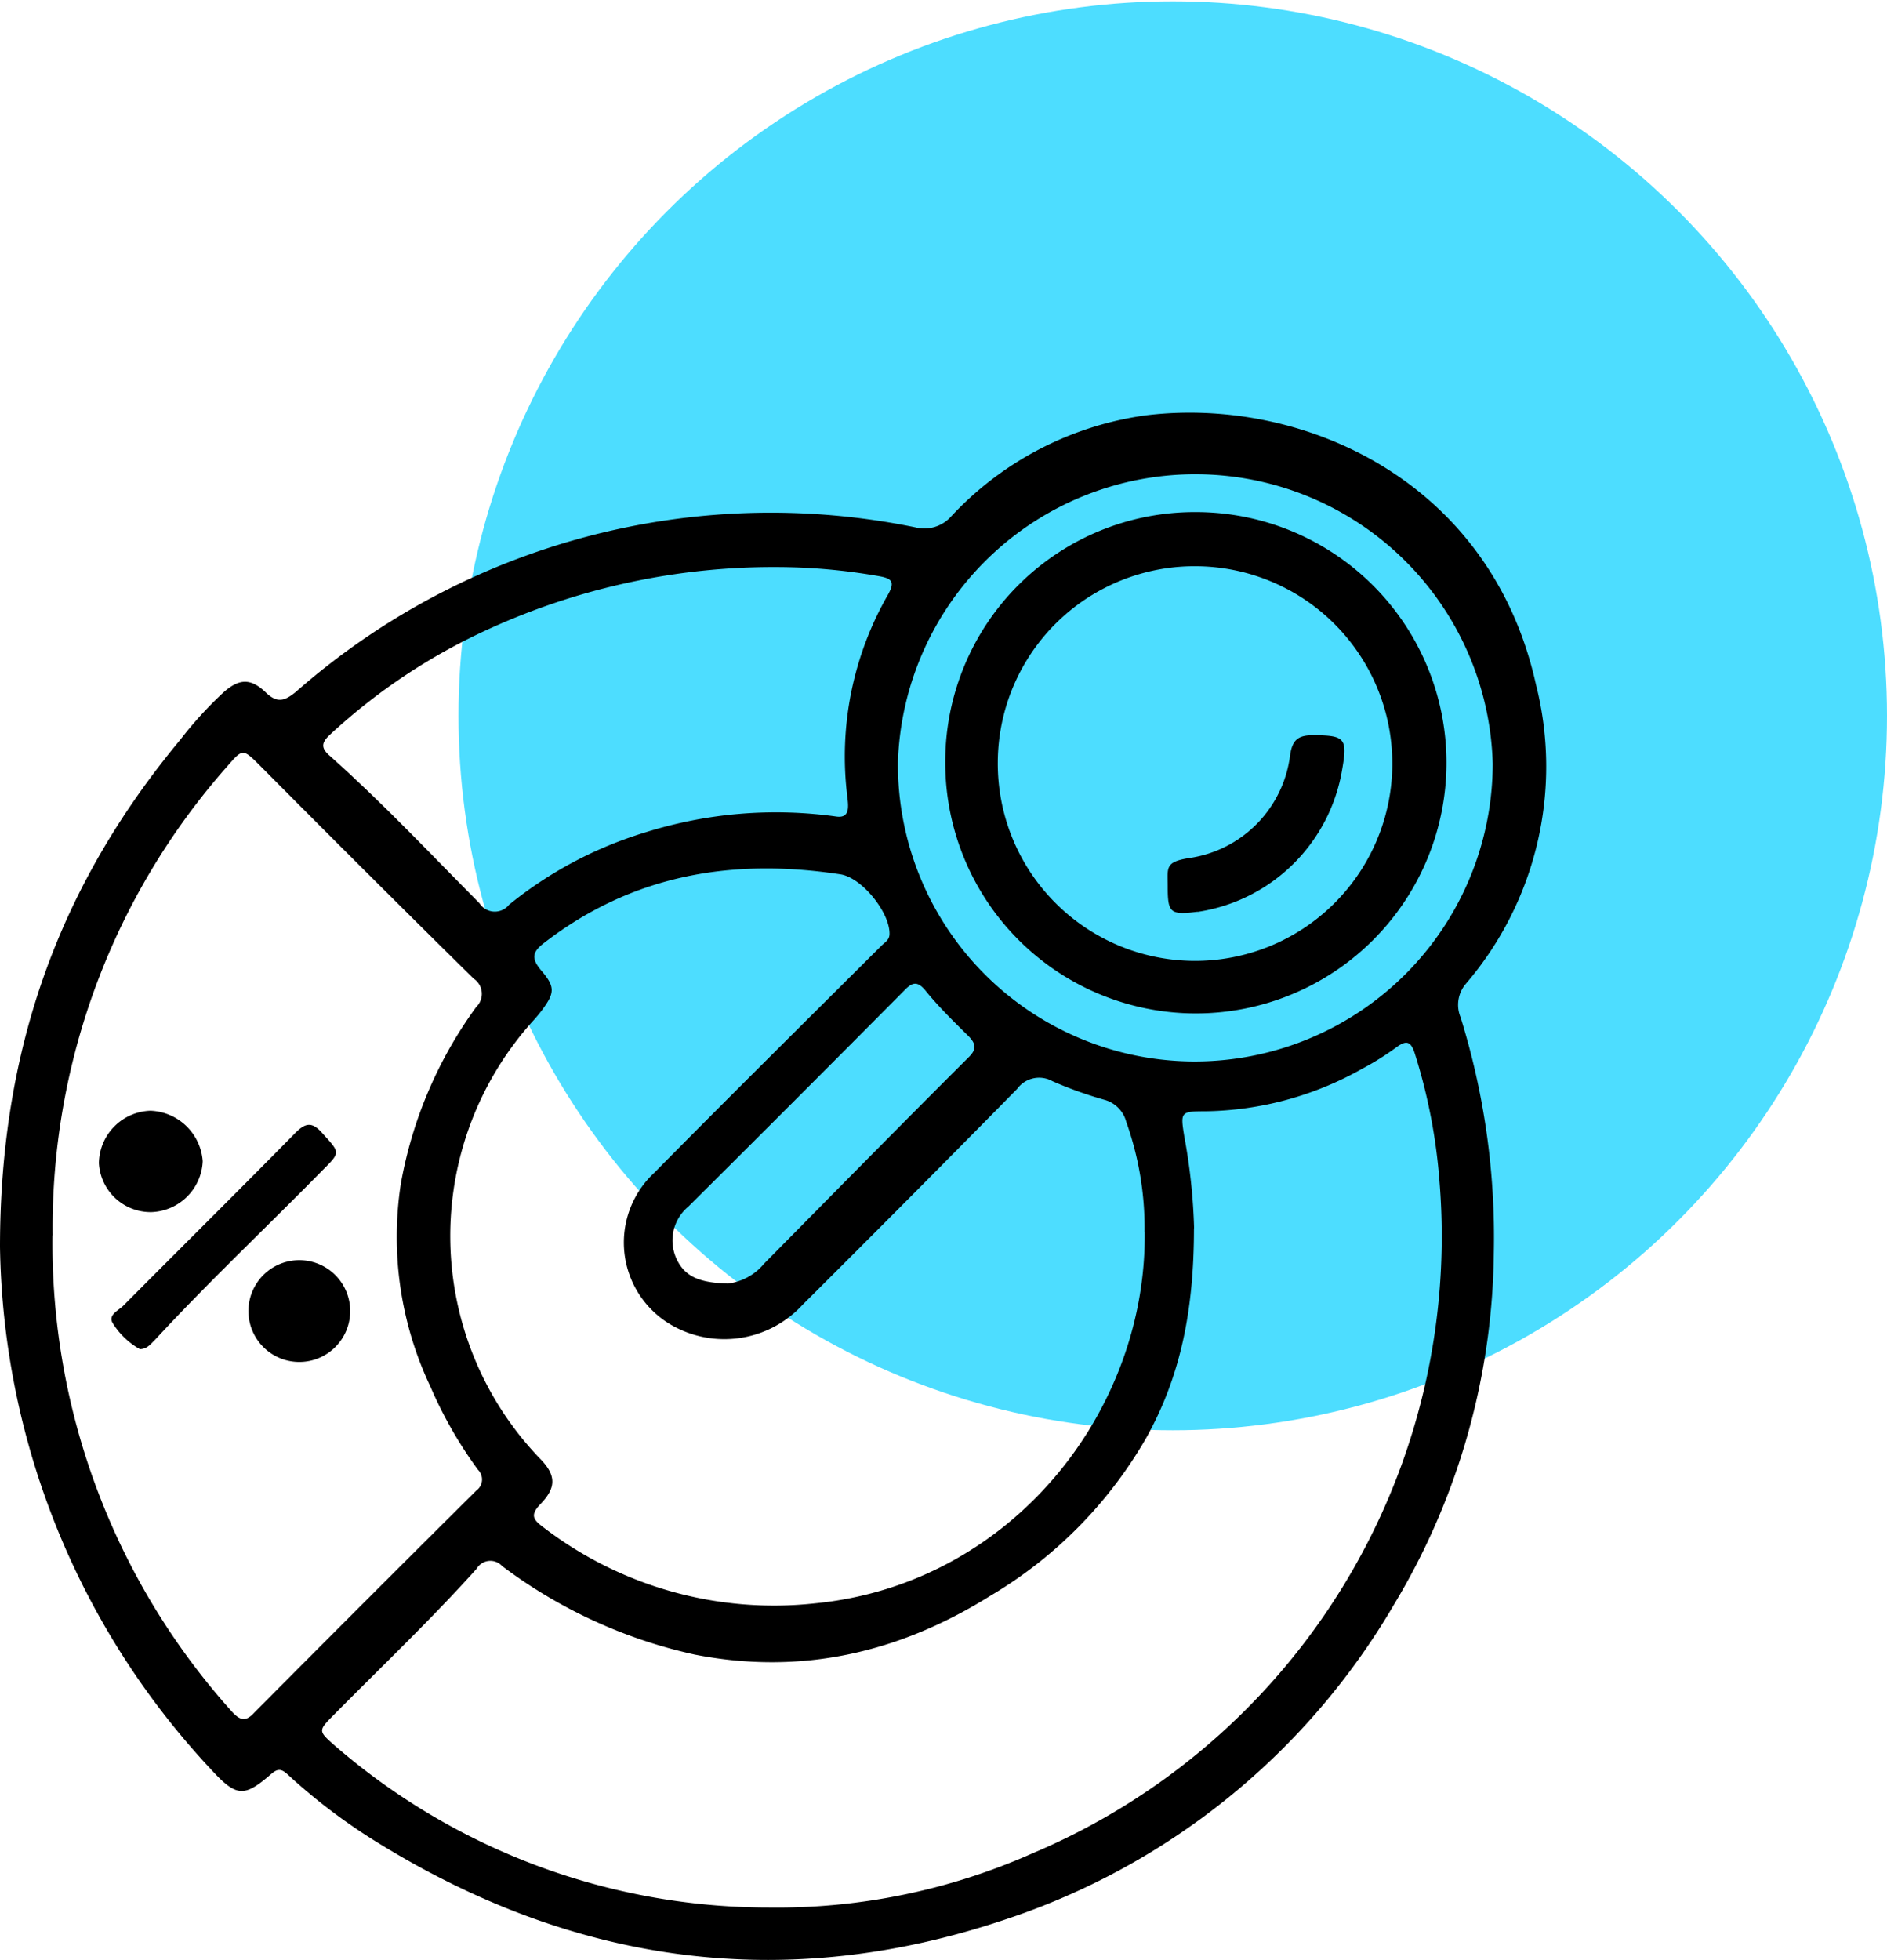 <svg id="Layer_1" data-name="Layer 1" xmlns="http://www.w3.org/2000/svg" viewBox="0 0 138.7 144"><defs><style>.cls-1{fill:#4dddff;}</style></defs><circle class="cls-1" cx="86.2" cy="52.6" r="52.5"/><path d="M0,91.62c0-14.94,4.6-26.85,13.25-37.26a28.48,28.48,0,0,1,3.23-3.53c1.1-.95,1.93-1,3,0,.87.87,1.43.7,2.28,0A52.86,52.86,0,0,1,67.27,38.75a2.64,2.64,0,0,0,2.66-.82,24,24,0,0,1,14.29-7.41c11.42-1.4,25.34,4.7,28.68,19.79a24.52,24.52,0,0,1-5.17,22,2.38,2.38,0,0,0-.37,2.45,54.45,54.45,0,0,1,2.44,17.34,51.08,51.08,0,0,1-7.35,25.83,52,52,0,0,1-28.62,23.14c-16,5.37-31.31,3.33-45.71-5.45a43,43,0,0,1-7-5.25c-.46-.42-.74-.4-1.2,0-1.94,1.68-2.52,1.68-4.27-.2A57.44,57.44,0,0,1,0,91.62Zm87.76-1.36c0,6.06-1,10.88-3.49,15.37a32,32,0,0,1-11.47,11.63c-6.7,4.19-13.91,5.86-21.75,4.32a36.57,36.57,0,0,1-14.14-6.5,1.17,1.17,0,0,0-1.88.2c-3.36,3.74-7,7.2-10.54,10.78-1.08,1.09-1.09,1.14,0,2.11a48.71,48.71,0,0,0,32,12,46.24,46.24,0,0,0,19.44-4,49.21,49.21,0,0,0,29.88-49.32A41.55,41.55,0,0,0,104,77.44c-.31-1-.67-1-1.42-.44a20.21,20.21,0,0,1-2.43,1.52,24.08,24.08,0,0,1-11.54,3.14c-1.85,0-1.85.06-1.56,1.86A43.08,43.08,0,0,1,87.77,90.26Zm-3.63.28a23.28,23.28,0,0,0-1.35-8.11,2.27,2.27,0,0,0-1.59-1.61,29.53,29.53,0,0,1-3.83-1.37,2,2,0,0,0-2.6.57Q66.91,88,59,95.87a7.81,7.81,0,0,1-9.23,1.72,7,7,0,0,1-1.68-11.41c5.52-5.59,11.11-11.12,16.68-16.67.24-.25.59-.41.61-.84.07-1.56-2-4.17-3.6-4.42-7.9-1.21-15.23,0-21.74,5-.94.71-1,1.17-.27,2.05,1.06,1.23,1,1.67.06,2.94a10.69,10.69,0,0,1-.69.82,23.58,23.58,0,0,0,.51,32.08c1.23,1.24,1.28,2.15.05,3.41-.73.77-.52,1.11.2,1.65a27.84,27.84,0,0,0,20,5.62C74.27,116.42,84.28,103.78,84.14,90.54Zm-80.27.24a51.45,51.45,0,0,0,13.19,35c.57.62,1,.77,1.62.09q8.15-8.2,16.34-16.34a1,1,0,0,0,.12-1.53,31.16,31.16,0,0,1-3.5-6.12A25.7,25.7,0,0,1,29.46,87,31.36,31.36,0,0,1,35,74a1.34,1.34,0,0,0-.19-2.09Q26.89,64.1,19.09,56.24c-1.25-1.24-1.25-1.24-2.42.11A51.15,51.15,0,0,0,3.87,90.78ZM61.45,60c1,.15.93-.65.83-1.46a23.87,23.87,0,0,1,3-14.86c.48-.87.33-1.16-.61-1.33A43.76,43.76,0,0,0,57,41.67a50.34,50.34,0,0,0-21,4.52A43.78,43.78,0,0,0,24.24,54c-.59.55-.69.95,0,1.54,3.85,3.43,7.38,7.18,11,10.83a1.34,1.34,0,0,0,2.18.11,29.47,29.47,0,0,1,10-5.31A32,32,0,0,1,61.45,60ZM87.61,78a21.91,21.91,0,0,0,22.11-21.88A21.87,21.87,0,0,0,66,56,21.83,21.83,0,0,0,87.61,78ZM53.5,94.32a4.09,4.09,0,0,0,2.65-1.45c5-5.06,10-10.15,15.08-15.21.56-.57.5-.94,0-1.48C70.12,75.08,69,74,68,72.76c-.56-.66-.93-.6-1.51,0q-7.94,8-15.9,15.91a3.23,3.23,0,0,0-.87,3.82C50.36,93.9,51.57,94.26,53.5,94.32Z"/><path d="M10.28,99.14a5.55,5.55,0,0,1-2-1.92c-.36-.6.45-.93.8-1.29,4.19-4.22,8.41-8.39,12.57-12.62.78-.8,1.27-.94,2.08,0,1.27,1.41,1.31,1.35,0,2.66-4.1,4.18-8.37,8.19-12.35,12.5C11.1,98.73,10.84,99.13,10.28,99.14Z"/><path d="M11.12,89.07a3.81,3.81,0,0,1-3.85-3.6,3.91,3.91,0,0,1,3.79-3.85,4,4,0,0,1,3.84,3.71A3.91,3.91,0,0,1,11.12,89.07Z"/><path d="M22,100.08a3.74,3.74,0,0,1,0-7.48,3.74,3.74,0,1,1,0,7.48Z"/><path d="M87.86,37.63A18.42,18.42,0,1,1,69.48,56,18.33,18.33,0,0,1,87.86,37.63ZM73.34,56A14.5,14.5,0,1,0,88,41.61,14.46,14.46,0,0,0,73.34,56Z"/><path d="M85.83,65.12c0-1.37-.23-1.8,1.66-2.08a8.73,8.73,0,0,0,7.33-7.5c.16-1.18.6-1.53,1.74-1.51,2.29,0,2.49.24,2.1,2.47A12.68,12.68,0,0,1,88.08,67L88,67C86,67.25,85.83,67.08,85.83,65.12Z"/></svg>